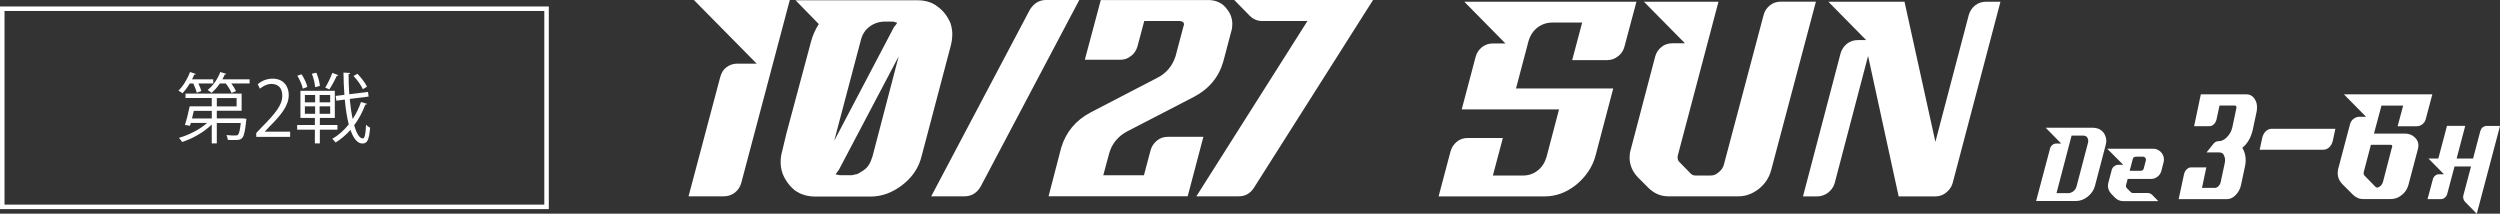 <?xml version="1.0" encoding="UTF-8"?><svg id="_レイヤー_2" xmlns="http://www.w3.org/2000/svg" viewBox="0 0 573.09 48.98"><rect x="0" y="0" width="573.09" height="48.98" fill="#333333" stroke="none"/><defs><style>.cls-1{fill:#fff;}.cls-2{fill:none;stroke:#fff;stroke-width:1.03px;}</style></defs><g id="_レイヤー_1-2"><path class="cls-1" d="M169.93,41.91c-.26.96-.77,1.67-1.48,2.25-.77.58-1.61.84-2.51.84h-8.1l7.26-27.32c.26-.96.71-1.74,1.41-2.25.77-.58,1.61-.84,2.51-.84h4.44l-14.4-14.59h21.99l-11.12,41.91Z"/><path class="cls-1" d="M218.29,7.97c0,.9-.13,1.74-.39,2.7l-6.62,25.07c-.64,2.64-2.06,4.82-4.37,6.62-2.31,1.8-4.76,2.7-7.39,2.7h-12.47c-1.93,0-3.47-.45-4.82-1.41-1.29-1.03-2.25-2.38-2.83-3.86-.32-.9-.45-1.8-.45-2.64,0-.9.13-1.74.39-2.64l.9-3.79,5.72-21.34c.39-1.41.96-2.64,1.74-3.86L182.36.06h27.84c1.93,0,3.47.45,4.76,1.48,1.35.96,2.31,2.31,2.96,3.86.26.9.39,1.74.39,2.57ZM197.34,9.19l-6.11,23.08,13.69-26.04c.26-.32.58-.71.77-1.03-.26-.06-.45-.06-.64-.19-.26-.06-.51-.06-.77-.06h-1.41c-1.35,0-2.51.39-3.54,1.16-1.03.77-1.67,1.8-1.99,3.09ZM199.97,36l6.04-23.08-13.69,25.97c-.26.39-.51.71-.77,1.03l.06.06c.19.06.39.06.58.13.26.06.51.06.77.06h2.31c.19-.06.39-.06.51-.13.13,0,.19,0,.26-.06.26,0,.51-.06.64-.19h.06c.26-.13.45-.26.71-.45.19-.06.32-.13.51-.32,1.03-.64,1.61-1.74,1.99-3.02Z"/><path class="cls-1" d="M236.1,2.19c.9-1.41,2.12-2.19,3.66-2.19h7.65l-22.63,42.81c-.9,1.48-2.12,2.19-3.66,2.19h-7.65L236.1,2.19Z"/><path class="cls-1" d="M276.83,0c1.99,0,3.47.71,4.5,2.19.77.96,1.16,2.06,1.16,3.34,0,.58-.06,1.16-.26,1.74l-1.8,6.81c-1.03,3.6-3.28,6.3-6.69,8.1l-15.3,7.91c-2.06,1.09-3.54,2.76-4.18,5.08l-1.35,5.01h9.32l1.54-5.79c.26-.9.77-1.61,1.48-2.19.71-.58,1.54-.84,2.51-.84h8.1l-3.6,13.63h-31.89l2.89-11.12c1.09-3.6,3.34-6.3,6.75-8.1l15.24-7.91c2.19-1.09,3.54-2.83,4.24-5.01l1.8-6.81c.06-.19.13-.32.13-.45,0-.45-.32-.71-.96-.77h-8.16l-1.54,5.79c-.26.9-.77,1.74-1.54,2.25-.71.58-1.48.84-2.44.84h-8.1l3.66-13.69h24.49Z"/><path class="cls-1" d="M287.43,43.07c-.84,1.29-1.99,1.93-3.47,1.93h-9.71l25.46-40.18h-10.35c-1.09,0-2.06-.39-2.89-1.22l-3.54-3.6h31.82l-27.32,43.07Z"/><path class="cls-1" d="M369.81,20.28l-4.08,15.49c-.7,2.55-2.23,4.78-4.4,6.57-2.23,1.79-4.65,2.68-7.2,2.68h-24.35l2.74-10.33c.25-.89.76-1.66,1.47-2.23.7-.57,1.53-.83,2.49-.83h8.03l-2.29,8.61h6.82c1.34,0,2.49-.38,3.44-1.15,1.02-.77,1.66-1.85,2.04-3.12l2.87-10.9h-22.31l3.19-12.05c.25-.96.77-1.66,1.47-2.23.76-.57,1.59-.83,2.49-.83h2.87l-9.43-9.56h39.46l-2.74,10.26c-.25.96-.77,1.72-1.47,2.23-.7.57-1.53.89-2.49.89h-8.03l2.29-8.61h-6.82c-1.28,0-2.42.38-3.44,1.15-.96.76-1.66,1.78-2.04,3.12l-2.87,10.84h22.31Z"/><path class="cls-1" d="M376.79.39h17.15l-9.31,35.19c-.06.19-.06.32-.06.51,0,.45.13.83.51,1.15l2.36,2.42c.32.38.7.57,1.21.57h3.57c.64,0,1.21-.25,1.79-.77.57-.45.96-1.02,1.15-1.66l9.12-34.36c.25-.96.76-1.66,1.47-2.23.7-.57,1.53-.83,2.49-.83h8.03l-10.26,38.63c-.45,1.72-1.4,3.12-2.8,4.27-1.47,1.15-3,1.72-4.72,1.72h-16.07c-1.72,0-3.25-.64-4.59-1.98l-2.36-2.36c-1.27-1.34-1.91-2.87-1.91-4.53,0-.57.06-1.21.25-1.79l5.61-21.36c.25-.96.76-1.66,1.47-2.23s1.53-.83,2.49-.83h2.87l-9.44-9.56Z"/><path class="cls-1" d="M419.11.39h17.47l7.08,32.13,7.65-29.07c.25-.89.76-1.66,1.47-2.23.77-.57,1.59-.83,2.55-.83h3.25l-10.96,41.57c-.25.89-.77,1.59-1.47,2.17s-1.53.89-2.49.89h-8.42l-7.01-32.19-7.65,29.13c-.25.89-.76,1.59-1.47,2.17-.76.57-1.59.89-2.55.89h-3.25l8.61-32.77c.25-.89.77-1.66,1.47-2.23.76-.57,1.59-.83,2.49-.83h1.91l-8.67-8.8Z"/><path class="cls-1" d="M45.1,21.26c-.12-.56-.46-1.42-.79-2.12h-.81c-.51.86-1.1,1.65-1.68,2.24-.23-.19-.63-.47-.91-.61,1.03-.98,2.05-2.63,2.65-4.26l1.33.44c-.04.12-.19.18-.37.16-.14.35-.31.72-.49,1.07h4.85v.96h-3.4c.3.6.54,1.26.67,1.72l-1.05.4ZM55.55,27.16l.26-.02.68.11c0,.12-.04.25-.05.37-.46,4.41-.81,4.48-2.84,4.48-.4,0-.88,0-1.38-.04-.02-.35-.14-.79-.33-1.1.88.1,1.72.1,2.01.1.32,0,.49-.02.63-.16.28-.25.47-.98.67-2.71h-5.5v4.68h-1.16v-4.33c-1.75,1.75-4.41,3.24-6.78,4.01-.18-.28-.51-.72-.75-.95,2.26-.63,4.82-1.93,6.46-3.42h-3.73l-.19.65-1.16-.18c.37-1.12.81-2.89,1.09-4.27h5.06v-1.91h-6.01v-1.02h12.86v3.94h-5.69v1.75h5.85ZM48.55,25.41h-4.12c-.12.58-.28,1.19-.42,1.75h4.54v-1.75ZM51.86,16.93c-.04.12-.18.16-.35.16-.16.37-.33.74-.53,1.09h6.24v.96h-4.19c.46.6.86,1.26,1.07,1.75l-1.03.42c-.23-.6-.75-1.47-1.31-2.17h-1.37c-.56.84-1.23,1.59-1.91,2.14-.21-.19-.61-.49-.89-.65,1.19-.91,2.29-2.47,2.91-4.12l1.37.42ZM49.7,22.48v1.91h4.54v-1.91h-4.54Z"/><path class="cls-1" d="M66.5,31.38h-7.76v-.89l1.28-1.35c3.12-3.15,4.69-5.06,4.69-7.2,0-1.4-.61-2.7-2.5-2.7-1.05,0-2,.58-2.63,1.09l-.49-1.02c.81-.72,2-1.28,3.4-1.28,2.65,0,3.7,1.93,3.7,3.73,0,2.47-1.73,4.57-4.45,7.3l-1.03,1.09v.03h5.8v1.19Z"/><path class="cls-1" d="M77.35,29.73h-4.03v3.14h-1.14v-3.14h-4.06v-1.07h4.06v-1.63h-3.31v-6.22h7.88v6.22h-3.43v1.63h4.03v1.07ZM69.12,17.02c.61.89,1.17,2.1,1.33,2.91l-1.03.39c-.16-.81-.7-2.05-1.26-2.96l.96-.33ZM69.89,21.78v1.68h2.35v-1.68h-2.35ZM69.89,24.37v1.72h2.35v-1.72h-2.35ZM72.52,16.67c.42.96.75,2.24.81,3.03l-1.1.28c-.03-.81-.35-2.1-.74-3.08l1.03-.23ZM75.69,23.46v-1.68h-2.42v1.68h2.42ZM75.69,26.09v-1.72h-2.42v1.72h2.42ZM77.6,17.23c-.07.1-.19.16-.39.16-.42.91-1.14,2.26-1.72,3.1-.02,0-.93-.4-.93-.4.54-.89,1.26-2.36,1.63-3.38l1.4.53ZM80.17,22.68c.16,1.68.39,3.26.68,4.61.77-1.19,1.42-2.49,1.91-3.91l1.38.42c-.03.12-.17.19-.39.18-.65,1.73-1.51,3.33-2.56,4.73.53,1.86,1.21,3.03,1.98,3.03.44,0,.65-.95.74-3.14.25.26.63.54.93.67-.23,2.79-.63,3.63-1.77,3.63s-2.07-1.21-2.73-3.12c-1.02,1.14-2.15,2.12-3.4,2.89-.18-.23-.53-.63-.77-.84,1.42-.82,2.7-1.96,3.78-3.31-.42-1.63-.72-3.59-.91-5.69l-1.93.25-.16-1.09,2-.25c-.12-1.66-.19-3.38-.21-5.1l1.54.09c0,.14-.12.23-.37.25,0,1.56.05,3.12.16,4.62l4.29-.53.14,1.07-4.34.54ZM81.94,16.91c.86.89,1.8,2.12,2.19,2.96l-.95.58c-.37-.86-1.28-2.14-2.14-3.03l.89-.51Z"/><rect class="cls-2" x=".52" y="2" width="124.77" height="45.42"/><path class="cls-1" d="M479.83,29.29c.69,0,1.29.19,1.79.55.5.36.86.86,1.05,1.46.1.29.17.62.17.96s-.05.65-.14.98l-2.46,9.36c-.24.96-.81,1.78-1.65,2.47-.84.67-1.74,1.01-2.72,1.01h-9.12l3.2-12.05c.1-.34.29-.62.55-.82.26-.22.57-.31.93-.31h1.07l-3.56-3.62h10.89ZM473.98,44.29c.48,0,.91-.14,1.29-.43.38-.29.64-.67.76-1.18l2.6-9.89c.05-.17.07-.36.07-.53,0-.24-.07-.5-.24-.77-.17-.26-.5-.41-1.03-.41h-2.55l-3.46,13.2h2.55Z"/><path class="cls-1" d="M486.61,46.09c-.65,0-1.24-.26-1.74-.74l-.93-.96c-.48-.55-.72-1.13-.72-1.75,0-.22.02-.46.07-.67l.79-3c.09-.36.29-.65.57-.86.29-.22.6-.34.96-.34h1.1l-3.65-3.67h10.51c.55,0,1.03.14,1.43.46.43.29.72.7.91,1.18.1.26.14.55.14.84,0,.22-.02.46-.1.7l-.48,1.87c-.14.55-.43,1.01-.88,1.34-.45.36-.96.53-1.5.53h-5.35l-.38,1.44s-.02.12-.02.17c0,.19.07.34.19.48l.93.94c.12.12.26.19.48.19h3.37c.43,0,.81.17,1.1.48l1.36,1.39h-8.14ZM490.76,39.15c.36-.02.57-.19.65-.5l.5-1.87c0-.07.02-.12.02-.19,0-.14-.05-.29-.14-.41-.14-.17-.31-.26-.53-.26h-1.7c-.36.05-.57.22-.64.5l-.72,2.74h2.55Z"/><path class="cls-1" d="M515.01,21.63c.58,0,1.07.21,1.45.58.38.38.66.86.82,1.44.08.31.11.65.11.96s-.03.62-.08.93l-.93,4.36c-.41,1.68-1.18,3.02-2.36,3.98.52.86.77,1.78.77,2.81,0,.45-.03.89-.14,1.37l-.93,4.36c-.19.93-.63,1.68-1.23,2.3-.6.62-1.29.93-2.03.93h-11.03l1.21-5.63c.11-.48.3-.89.63-1.2.3-.31.66-.45,1.04-.45h3.46l-.99,4.7h2.99c.25,0,.52-.14.77-.38.27-.27.44-.58.52-.93l.93-4.36c.05-.27.08-.51.08-.72,0-.41-.11-.79-.3-1.17-.19-.41-.58-.58-1.18-.58h-2.77l1.54-1.92c.33-.45.77-.65,1.23-.65.69,0,1.32-.31,1.92-.93.6-.62,1.02-1.34,1.21-2.2l.93-4.39.03-.24c0-.07-.03-.17-.05-.24-.03-.1-.14-.17-.33-.17h-3.51l-.66,3.09c-.11.51-.33.93-.63,1.2-.3.31-.66.45-1.07.45h-3.46l1.54-7.31h10.51Z"/><path class="cls-1" d="M534.77,32.23c-.14.62-.41,1.13-.8,1.51-.41.38-.85.58-1.37.58h-14.6l.58-2.71c.16-.62.41-1.13.8-1.51.41-.38.85-.58,1.37-.58h14.6l-.58,2.71Z"/><path class="cls-1" d="M537.34,21.63h20.24l-1.51,5.66c-.14.51-.38.89-.79,1.2-.38.31-.82.45-1.3.45h-4.36l1.27-4.73h-4.97l-1.72,6.41h7.1c.93,0,1.75.34,2.37,1,.48.48.72,1.06.72,1.71,0,.21-.03.45-.07.65l-2.23,8.44c-.28.96-.79,1.75-1.58,2.33-.75.62-1.61.89-2.61.89h-6.11c-.93,0-1.75-.34-2.44-1.03l-2.47-2.47c-.65-.72-1-1.51-1-2.4,0-.34.04-.65.1-.96l2.74-10.36c.14-.48.41-.89.82-1.2.38-.27.82-.45,1.3-.45h1.54l-5.08-5.15ZM548.28,33.98c.07-.14.1-.31.1-.41,0-.07,0-.14-.04-.24,0-.1-.17-.14-.45-.14h-4.39c-.21.82-.48,1.85-.82,3.12-.34,1.27-.62,2.3-.82,3.12-.03.1-.03.17-.03.27,0,.24.07.45.27.62l2.44,2.5c.14.1.24.17.34.21.69-.14,1.13-.58,1.37-1.27l2.02-7.79Z"/><path class="cls-1" d="M562.67,38.13l-1.68,6.34c-.1.34-.26.6-.53.82-.26.24-.58.36-.96.36h-3.02l1.22-4.56c.1-.36.27-.62.55-.84.26-.22.58-.31.91-.31h1.08l-3.55-3.6h2.26l1.99-7.49h4.18l-1.97,7.49h3.77l1.66-6.31c.12-.36.29-.65.55-.86.29-.19.6-.31.94-.31h3.03l-5.33,20.14-2.66-2.71c-.31-.34-.46-.7-.46-1.1,0-.14,0-.29.05-.43l1.75-6.6h-3.77Z"/></g></svg>